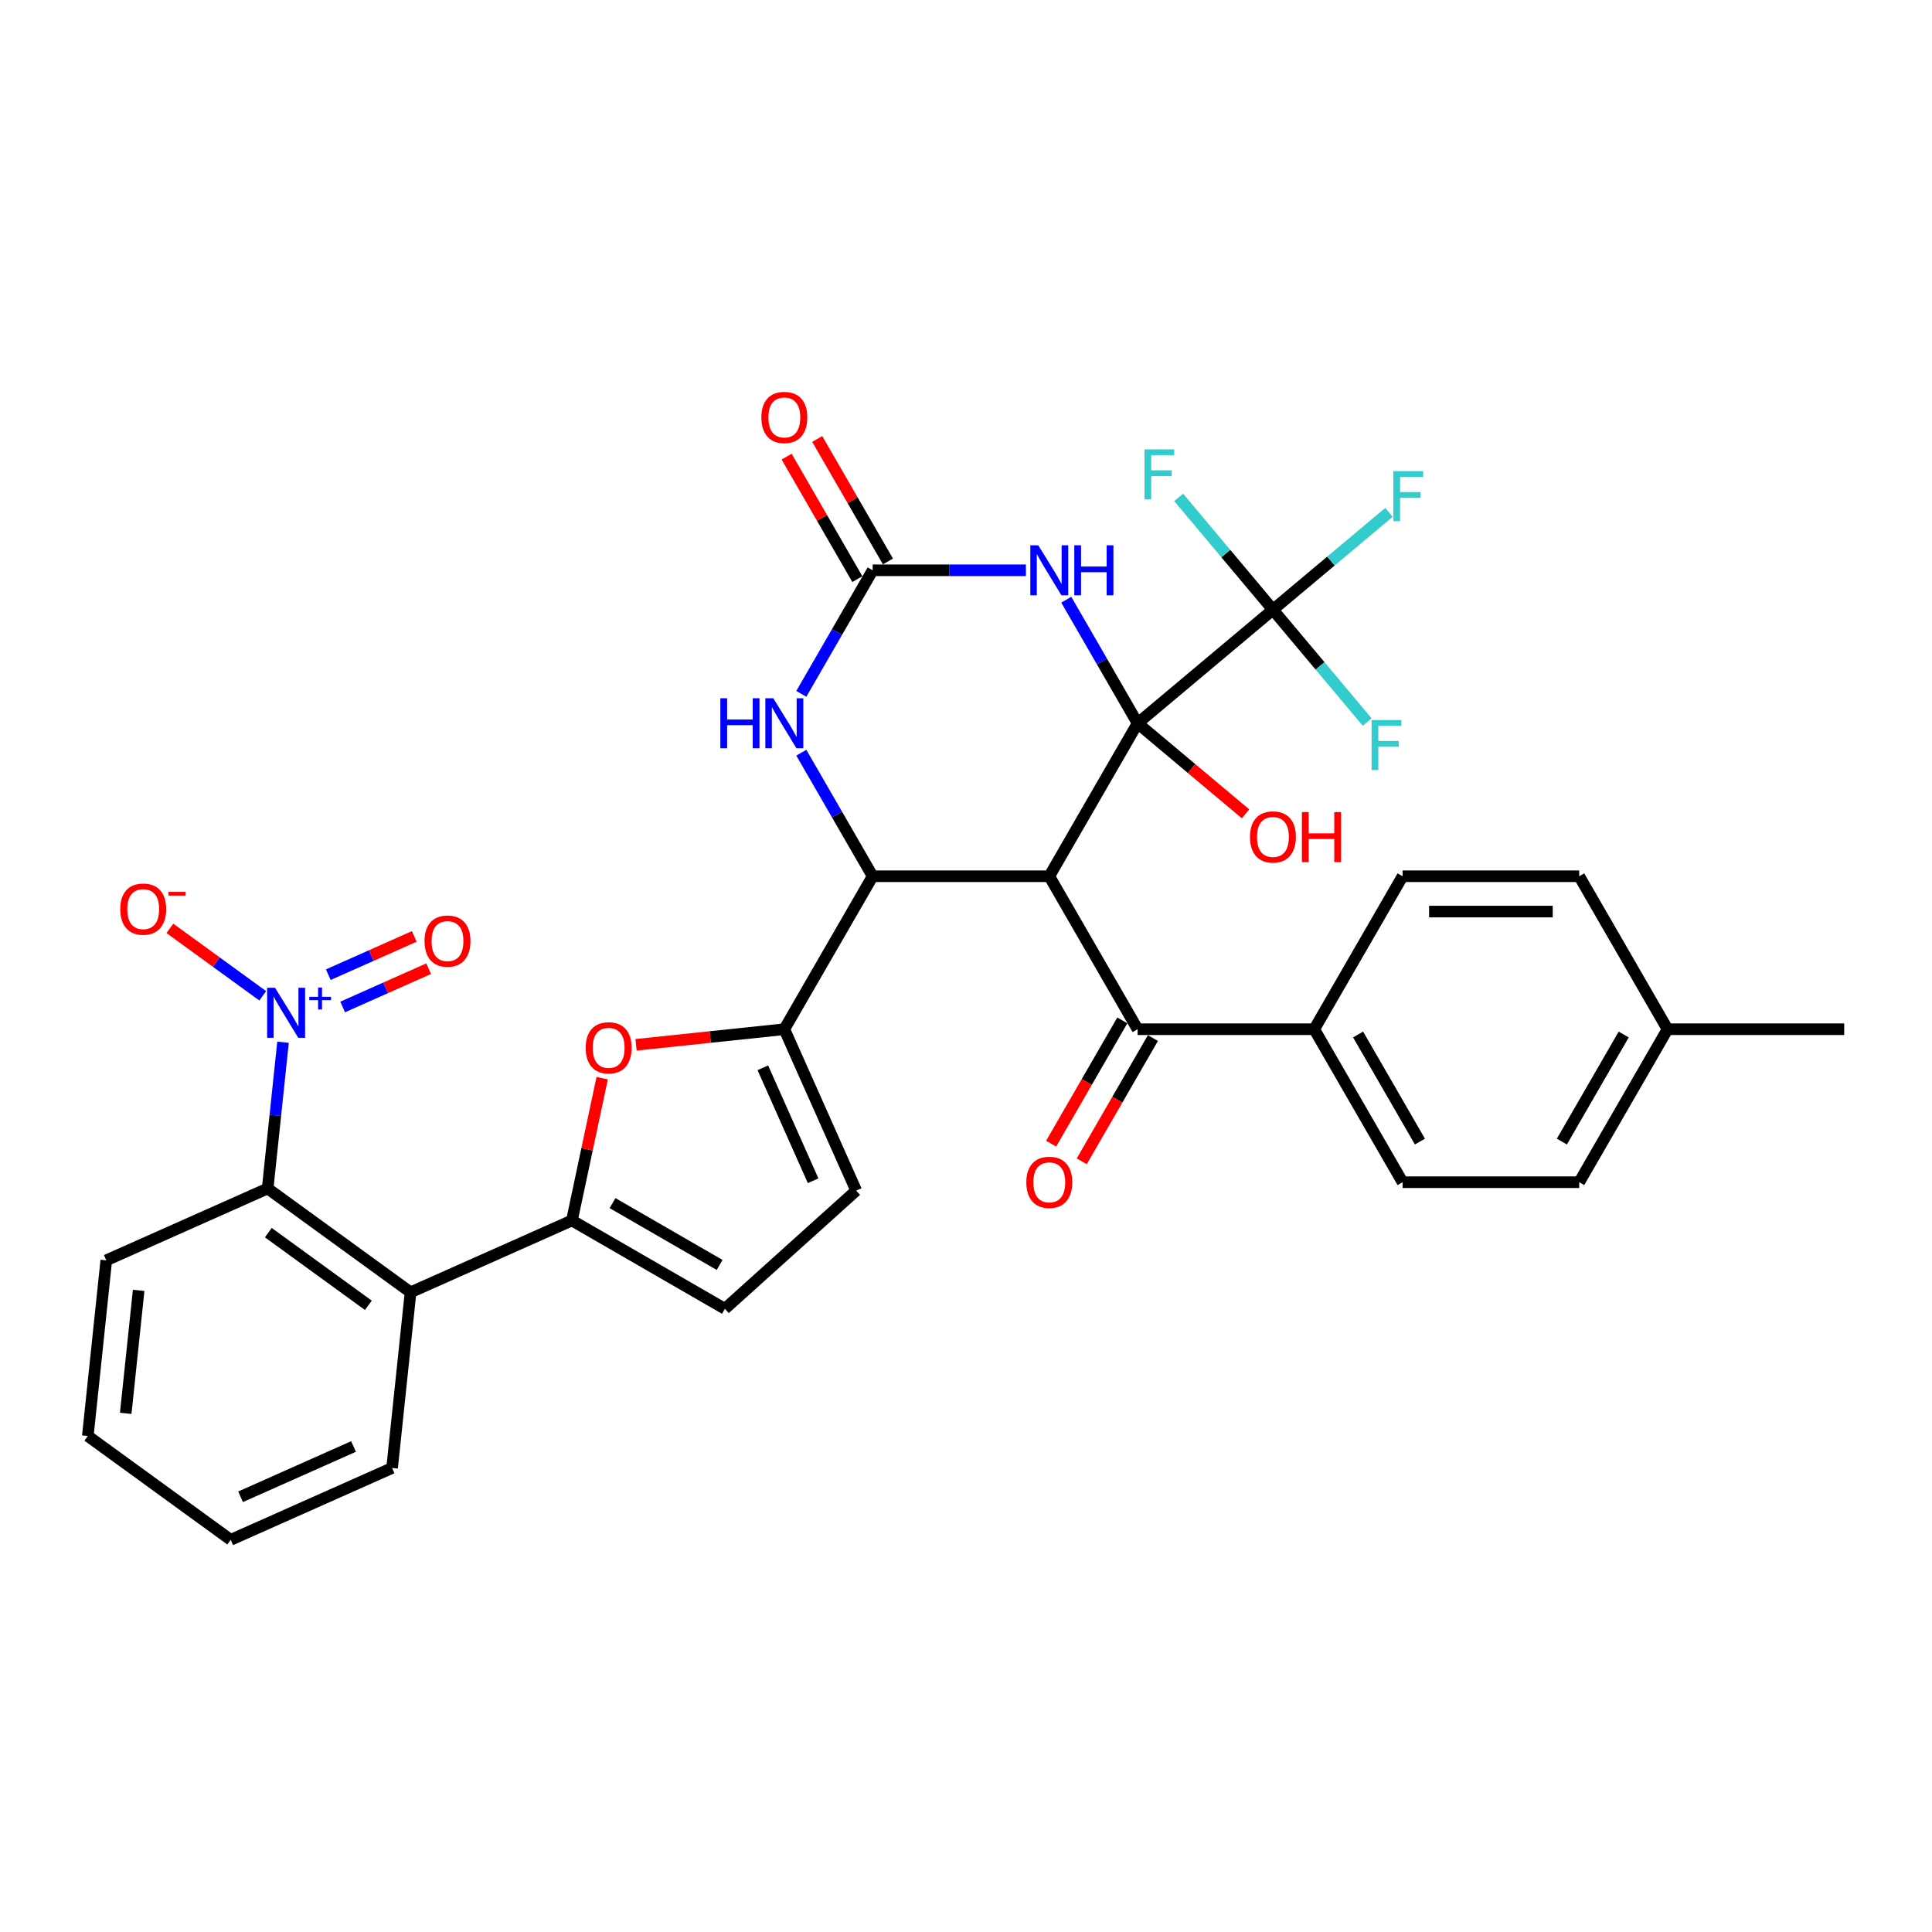 <?xml version='1.0' encoding='iso-8859-1'?>
<svg version='1.1' baseProfile='full'
              xmlns='http://www.w3.org/2000/svg'
                      xmlns:rdkit='http://www.rdkit.org/xml'
                      xmlns:xlink='http://www.w3.org/1999/xlink'
                  xml:space='preserve'
width='1000px' height='1000px' viewBox='0 0 1000 1000'>
<!-- END OF HEADER -->
<rect style='opacity:1.0;fill:#FFFFFF;stroke:none' width='1000' height='1000' x='0' y='0'> </rect>
<path class='bond-0' d='M 588.827,374.363 L 543.112,453.543' style='fill:none;fill-rule:evenodd;stroke:#000000;stroke-width:6px;stroke-linecap:butt;stroke-linejoin:miter;stroke-opacity:1' />
<path class='bond-1' d='M 588.827,374.363 L 570.367,342.389' style='fill:none;fill-rule:evenodd;stroke:#000000;stroke-width:6px;stroke-linecap:butt;stroke-linejoin:miter;stroke-opacity:1' />
<path class='bond-1' d='M 570.367,342.389 L 551.907,310.414' style='fill:none;fill-rule:evenodd;stroke:#0000FF;stroke-width:6px;stroke-linecap:butt;stroke-linejoin:miter;stroke-opacity:1' />
<path class='bond-6' d='M 588.827,374.363 L 658.866,315.593' style='fill:none;fill-rule:evenodd;stroke:#000000;stroke-width:6px;stroke-linecap:butt;stroke-linejoin:miter;stroke-opacity:1' />
<path class='bond-19' d='M 588.827,374.363 L 616.761,397.802' style='fill:none;fill-rule:evenodd;stroke:#000000;stroke-width:6px;stroke-linecap:butt;stroke-linejoin:miter;stroke-opacity:1' />
<path class='bond-19' d='M 616.761,397.802 L 644.695,421.241' style='fill:none;fill-rule:evenodd;stroke:#FF0000;stroke-width:6px;stroke-linecap:butt;stroke-linejoin:miter;stroke-opacity:1' />
<path class='bond-2' d='M 543.112,453.543 L 451.683,453.543' style='fill:none;fill-rule:evenodd;stroke:#000000;stroke-width:6px;stroke-linecap:butt;stroke-linejoin:miter;stroke-opacity:1' />
<path class='bond-10' d='M 543.112,453.543 L 588.827,532.723' style='fill:none;fill-rule:evenodd;stroke:#000000;stroke-width:6px;stroke-linecap:butt;stroke-linejoin:miter;stroke-opacity:1' />
<path class='bond-3' d='M 531.007,295.182 L 491.345,295.182' style='fill:none;fill-rule:evenodd;stroke:#0000FF;stroke-width:6px;stroke-linecap:butt;stroke-linejoin:miter;stroke-opacity:1' />
<path class='bond-3' d='M 491.345,295.182 L 451.683,295.182' style='fill:none;fill-rule:evenodd;stroke:#000000;stroke-width:6px;stroke-linecap:butt;stroke-linejoin:miter;stroke-opacity:1' />
<path class='bond-4' d='M 451.683,453.543 L 405.968,532.723' style='fill:none;fill-rule:evenodd;stroke:#000000;stroke-width:6px;stroke-linecap:butt;stroke-linejoin:miter;stroke-opacity:1' />
<path class='bond-34' d='M 451.683,453.543 L 433.222,421.569' style='fill:none;fill-rule:evenodd;stroke:#000000;stroke-width:6px;stroke-linecap:butt;stroke-linejoin:miter;stroke-opacity:1' />
<path class='bond-34' d='M 433.222,421.569 L 414.762,389.595' style='fill:none;fill-rule:evenodd;stroke:#0000FF;stroke-width:6px;stroke-linecap:butt;stroke-linejoin:miter;stroke-opacity:1' />
<path class='bond-8' d='M 451.683,295.182 L 433.222,327.156' style='fill:none;fill-rule:evenodd;stroke:#000000;stroke-width:6px;stroke-linecap:butt;stroke-linejoin:miter;stroke-opacity:1' />
<path class='bond-8' d='M 433.222,327.156 L 414.762,359.13' style='fill:none;fill-rule:evenodd;stroke:#0000FF;stroke-width:6px;stroke-linecap:butt;stroke-linejoin:miter;stroke-opacity:1' />
<path class='bond-18' d='M 459.601,290.611 L 441.299,258.911' style='fill:none;fill-rule:evenodd;stroke:#000000;stroke-width:6px;stroke-linecap:butt;stroke-linejoin:miter;stroke-opacity:1' />
<path class='bond-18' d='M 441.299,258.911 L 422.997,227.211' style='fill:none;fill-rule:evenodd;stroke:#FF0000;stroke-width:6px;stroke-linecap:butt;stroke-linejoin:miter;stroke-opacity:1' />
<path class='bond-18' d='M 443.765,299.754 L 425.463,268.054' style='fill:none;fill-rule:evenodd;stroke:#000000;stroke-width:6px;stroke-linecap:butt;stroke-linejoin:miter;stroke-opacity:1' />
<path class='bond-18' d='M 425.463,268.054 L 407.161,236.354' style='fill:none;fill-rule:evenodd;stroke:#FF0000;stroke-width:6px;stroke-linecap:butt;stroke-linejoin:miter;stroke-opacity:1' />
<path class='bond-9' d='M 405.968,532.723 L 367.589,536.757' style='fill:none;fill-rule:evenodd;stroke:#000000;stroke-width:6px;stroke-linecap:butt;stroke-linejoin:miter;stroke-opacity:1' />
<path class='bond-9' d='M 367.589,536.757 L 329.211,540.791' style='fill:none;fill-rule:evenodd;stroke:#FF0000;stroke-width:6px;stroke-linecap:butt;stroke-linejoin:miter;stroke-opacity:1' />
<path class='bond-13' d='M 405.968,532.723 L 443.156,616.248' style='fill:none;fill-rule:evenodd;stroke:#000000;stroke-width:6px;stroke-linecap:butt;stroke-linejoin:miter;stroke-opacity:1' />
<path class='bond-13' d='M 394.841,552.69 L 420.872,611.157' style='fill:none;fill-rule:evenodd;stroke:#000000;stroke-width:6px;stroke-linecap:butt;stroke-linejoin:miter;stroke-opacity:1' />
<path class='bond-5' d='M 146.493,539.462 L 142.515,577.31' style='fill:none;fill-rule:evenodd;stroke:#0000FF;stroke-width:6px;stroke-linecap:butt;stroke-linejoin:miter;stroke-opacity:1' />
<path class='bond-5' d='M 142.515,577.31 L 138.537,615.159' style='fill:none;fill-rule:evenodd;stroke:#000000;stroke-width:6px;stroke-linecap:butt;stroke-linejoin:miter;stroke-opacity:1' />
<path class='bond-15' d='M 135.988,515.435 L 111.956,497.974' style='fill:none;fill-rule:evenodd;stroke:#0000FF;stroke-width:6px;stroke-linecap:butt;stroke-linejoin:miter;stroke-opacity:1' />
<path class='bond-15' d='M 111.956,497.974 L 87.923,480.514' style='fill:none;fill-rule:evenodd;stroke:#FF0000;stroke-width:6px;stroke-linecap:butt;stroke-linejoin:miter;stroke-opacity:1' />
<path class='bond-17' d='M 177.362,521.207 L 199.614,511.3' style='fill:none;fill-rule:evenodd;stroke:#0000FF;stroke-width:6px;stroke-linecap:butt;stroke-linejoin:miter;stroke-opacity:1' />
<path class='bond-17' d='M 199.614,511.3 L 221.865,501.393' style='fill:none;fill-rule:evenodd;stroke:#FF0000;stroke-width:6px;stroke-linecap:butt;stroke-linejoin:miter;stroke-opacity:1' />
<path class='bond-17' d='M 169.925,504.502 L 192.176,494.595' style='fill:none;fill-rule:evenodd;stroke:#0000FF;stroke-width:6px;stroke-linecap:butt;stroke-linejoin:miter;stroke-opacity:1' />
<path class='bond-17' d='M 192.176,494.595 L 214.428,484.688' style='fill:none;fill-rule:evenodd;stroke:#FF0000;stroke-width:6px;stroke-linecap:butt;stroke-linejoin:miter;stroke-opacity:1' />
<path class='bond-21' d='M 658.866,315.593 L 688.894,290.397' style='fill:none;fill-rule:evenodd;stroke:#000000;stroke-width:6px;stroke-linecap:butt;stroke-linejoin:miter;stroke-opacity:1' />
<path class='bond-21' d='M 688.894,290.397 L 718.921,265.201' style='fill:none;fill-rule:evenodd;stroke:#33CCCC;stroke-width:6px;stroke-linecap:butt;stroke-linejoin:miter;stroke-opacity:1' />
<path class='bond-22' d='M 658.866,315.593 L 683.259,344.663' style='fill:none;fill-rule:evenodd;stroke:#000000;stroke-width:6px;stroke-linecap:butt;stroke-linejoin:miter;stroke-opacity:1' />
<path class='bond-22' d='M 683.259,344.663 L 707.652,373.733' style='fill:none;fill-rule:evenodd;stroke:#33CCCC;stroke-width:6px;stroke-linecap:butt;stroke-linejoin:miter;stroke-opacity:1' />
<path class='bond-23' d='M 658.866,315.593 L 634.473,286.523' style='fill:none;fill-rule:evenodd;stroke:#000000;stroke-width:6px;stroke-linecap:butt;stroke-linejoin:miter;stroke-opacity:1' />
<path class='bond-23' d='M 634.473,286.523 L 610.08,257.452' style='fill:none;fill-rule:evenodd;stroke:#33CCCC;stroke-width:6px;stroke-linecap:butt;stroke-linejoin:miter;stroke-opacity:1' />
<path class='bond-7' d='M 296.03,631.712 L 303.857,594.887' style='fill:none;fill-rule:evenodd;stroke:#000000;stroke-width:6px;stroke-linecap:butt;stroke-linejoin:miter;stroke-opacity:1' />
<path class='bond-7' d='M 303.857,594.887 L 311.685,558.061' style='fill:none;fill-rule:evenodd;stroke:#FF0000;stroke-width:6px;stroke-linecap:butt;stroke-linejoin:miter;stroke-opacity:1' />
<path class='bond-11' d='M 296.03,631.712 L 212.505,668.9' style='fill:none;fill-rule:evenodd;stroke:#000000;stroke-width:6px;stroke-linecap:butt;stroke-linejoin:miter;stroke-opacity:1' />
<path class='bond-35' d='M 296.03,631.712 L 375.21,677.427' style='fill:none;fill-rule:evenodd;stroke:#000000;stroke-width:6px;stroke-linecap:butt;stroke-linejoin:miter;stroke-opacity:1' />
<path class='bond-35' d='M 317.05,622.733 L 372.476,654.733' style='fill:none;fill-rule:evenodd;stroke:#000000;stroke-width:6px;stroke-linecap:butt;stroke-linejoin:miter;stroke-opacity:1' />
<path class='bond-16' d='M 588.827,532.723 L 680.257,532.723' style='fill:none;fill-rule:evenodd;stroke:#000000;stroke-width:6px;stroke-linecap:butt;stroke-linejoin:miter;stroke-opacity:1' />
<path class='bond-20' d='M 580.909,528.152 L 562.491,560.053' style='fill:none;fill-rule:evenodd;stroke:#000000;stroke-width:6px;stroke-linecap:butt;stroke-linejoin:miter;stroke-opacity:1' />
<path class='bond-20' d='M 562.491,560.053 L 544.073,591.954' style='fill:none;fill-rule:evenodd;stroke:#FF0000;stroke-width:6px;stroke-linecap:butt;stroke-linejoin:miter;stroke-opacity:1' />
<path class='bond-20' d='M 596.745,537.295 L 578.327,569.196' style='fill:none;fill-rule:evenodd;stroke:#000000;stroke-width:6px;stroke-linecap:butt;stroke-linejoin:miter;stroke-opacity:1' />
<path class='bond-20' d='M 578.327,569.196 L 559.909,601.097' style='fill:none;fill-rule:evenodd;stroke:#FF0000;stroke-width:6px;stroke-linecap:butt;stroke-linejoin:miter;stroke-opacity:1' />
<path class='bond-12' d='M 212.505,668.9 L 138.537,615.159' style='fill:none;fill-rule:evenodd;stroke:#000000;stroke-width:6px;stroke-linecap:butt;stroke-linejoin:miter;stroke-opacity:1' />
<path class='bond-12' d='M 190.661,675.632 L 138.884,638.014' style='fill:none;fill-rule:evenodd;stroke:#000000;stroke-width:6px;stroke-linecap:butt;stroke-linejoin:miter;stroke-opacity:1' />
<path class='bond-29' d='M 212.505,668.9 L 202.948,759.828' style='fill:none;fill-rule:evenodd;stroke:#000000;stroke-width:6px;stroke-linecap:butt;stroke-linejoin:miter;stroke-opacity:1' />
<path class='bond-30' d='M 138.537,615.159 L 55.011,652.347' style='fill:none;fill-rule:evenodd;stroke:#000000;stroke-width:6px;stroke-linecap:butt;stroke-linejoin:miter;stroke-opacity:1' />
<path class='bond-14' d='M 443.156,616.248 L 375.21,677.427' style='fill:none;fill-rule:evenodd;stroke:#000000;stroke-width:6px;stroke-linecap:butt;stroke-linejoin:miter;stroke-opacity:1' />
<path class='bond-24' d='M 680.257,532.723 L 725.971,611.904' style='fill:none;fill-rule:evenodd;stroke:#000000;stroke-width:6px;stroke-linecap:butt;stroke-linejoin:miter;stroke-opacity:1' />
<path class='bond-24' d='M 702.95,535.457 L 734.95,590.884' style='fill:none;fill-rule:evenodd;stroke:#000000;stroke-width:6px;stroke-linecap:butt;stroke-linejoin:miter;stroke-opacity:1' />
<path class='bond-25' d='M 680.257,532.723 L 725.971,453.543' style='fill:none;fill-rule:evenodd;stroke:#000000;stroke-width:6px;stroke-linecap:butt;stroke-linejoin:miter;stroke-opacity:1' />
<path class='bond-27' d='M 725.971,611.904 L 817.401,611.904' style='fill:none;fill-rule:evenodd;stroke:#000000;stroke-width:6px;stroke-linecap:butt;stroke-linejoin:miter;stroke-opacity:1' />
<path class='bond-26' d='M 725.971,453.543 L 817.401,453.543' style='fill:none;fill-rule:evenodd;stroke:#000000;stroke-width:6px;stroke-linecap:butt;stroke-linejoin:miter;stroke-opacity:1' />
<path class='bond-26' d='M 739.686,471.829 L 803.687,471.829' style='fill:none;fill-rule:evenodd;stroke:#000000;stroke-width:6px;stroke-linecap:butt;stroke-linejoin:miter;stroke-opacity:1' />
<path class='bond-28' d='M 817.401,453.543 L 863.116,532.723' style='fill:none;fill-rule:evenodd;stroke:#000000;stroke-width:6px;stroke-linecap:butt;stroke-linejoin:miter;stroke-opacity:1' />
<path class='bond-36' d='M 817.401,611.904 L 863.116,532.723' style='fill:none;fill-rule:evenodd;stroke:#000000;stroke-width:6px;stroke-linecap:butt;stroke-linejoin:miter;stroke-opacity:1' />
<path class='bond-36' d='M 808.422,590.884 L 840.423,535.457' style='fill:none;fill-rule:evenodd;stroke:#000000;stroke-width:6px;stroke-linecap:butt;stroke-linejoin:miter;stroke-opacity:1' />
<path class='bond-31' d='M 863.116,532.723 L 954.545,532.723' style='fill:none;fill-rule:evenodd;stroke:#000000;stroke-width:6px;stroke-linecap:butt;stroke-linejoin:miter;stroke-opacity:1' />
<path class='bond-32' d='M 202.948,759.828 L 119.423,797.016' style='fill:none;fill-rule:evenodd;stroke:#000000;stroke-width:6px;stroke-linecap:butt;stroke-linejoin:miter;stroke-opacity:1' />
<path class='bond-32' d='M 182.981,748.702 L 124.514,774.733' style='fill:none;fill-rule:evenodd;stroke:#000000;stroke-width:6px;stroke-linecap:butt;stroke-linejoin:miter;stroke-opacity:1' />
<path class='bond-37' d='M 55.011,652.347 L 45.455,743.275' style='fill:none;fill-rule:evenodd;stroke:#000000;stroke-width:6px;stroke-linecap:butt;stroke-linejoin:miter;stroke-opacity:1' />
<path class='bond-37' d='M 71.764,667.897 L 65.074,731.547' style='fill:none;fill-rule:evenodd;stroke:#000000;stroke-width:6px;stroke-linecap:butt;stroke-linejoin:miter;stroke-opacity:1' />
<path class='bond-33' d='M 119.423,797.016 L 45.455,743.275' style='fill:none;fill-rule:evenodd;stroke:#000000;stroke-width:6px;stroke-linecap:butt;stroke-linejoin:miter;stroke-opacity:1' />
<path  class='atom-2' d='M 537.389 282.236
L 545.873 295.95
Q 546.715 297.303, 548.068 299.754
Q 549.421 302.204, 549.494 302.35
L 549.494 282.236
L 552.932 282.236
L 552.932 308.129
L 549.384 308.129
L 540.278 293.134
Q 539.217 291.379, 538.084 289.367
Q 536.986 287.356, 536.657 286.734
L 536.657 308.129
L 533.293 308.129
L 533.293 282.236
L 537.389 282.236
' fill='#0000FF'/>
<path  class='atom-2' d='M 556.04 282.236
L 559.551 282.236
L 559.551 293.244
L 572.79 293.244
L 572.79 282.236
L 576.301 282.236
L 576.301 308.129
L 572.79 308.129
L 572.79 296.17
L 559.551 296.17
L 559.551 308.129
L 556.04 308.129
L 556.04 282.236
' fill='#0000FF'/>
<path  class='atom-6' d='M 142.37 511.284
L 150.855 524.998
Q 151.696 526.351, 153.049 528.802
Q 154.402 531.252, 154.475 531.398
L 154.475 511.284
L 157.913 511.284
L 157.913 537.176
L 154.366 537.176
L 145.259 522.182
Q 144.199 520.427, 143.065 518.415
Q 141.968 516.404, 141.639 515.782
L 141.639 537.176
L 138.274 537.176
L 138.274 511.284
L 142.37 511.284
' fill='#0000FF'/>
<path  class='atom-6' d='M 160.086 515.951
L 164.648 515.951
L 164.648 511.148
L 166.675 511.148
L 166.675 515.951
L 171.358 515.951
L 171.358 517.689
L 166.675 517.689
L 166.675 522.516
L 164.648 522.516
L 164.648 517.689
L 160.086 517.689
L 160.086 515.951
' fill='#0000FF'/>
<path  class='atom-9' d='M 372.852 361.416
L 376.363 361.416
L 376.363 372.424
L 389.602 372.424
L 389.602 361.416
L 393.113 361.416
L 393.113 387.309
L 389.602 387.309
L 389.602 375.35
L 376.363 375.35
L 376.363 387.309
L 372.852 387.309
L 372.852 361.416
' fill='#0000FF'/>
<path  class='atom-9' d='M 400.244 361.416
L 408.729 375.131
Q 409.57 376.484, 410.923 378.934
Q 412.276 381.384, 412.35 381.531
L 412.35 361.416
L 415.787 361.416
L 415.787 387.309
L 412.24 387.309
L 403.134 372.315
Q 402.073 370.559, 400.939 368.548
Q 399.842 366.536, 399.513 365.915
L 399.513 387.309
L 396.148 387.309
L 396.148 361.416
L 400.244 361.416
' fill='#0000FF'/>
<path  class='atom-10' d='M 303.153 542.353
Q 303.153 536.136, 306.225 532.662
Q 309.297 529.188, 315.039 529.188
Q 320.781 529.188, 323.853 532.662
Q 326.925 536.136, 326.925 542.353
Q 326.925 548.644, 323.816 552.228
Q 320.708 555.775, 315.039 555.775
Q 309.334 555.775, 306.225 552.228
Q 303.153 548.68, 303.153 542.353
M 315.039 552.85
Q 318.989 552.85, 321.11 550.216
Q 323.268 547.547, 323.268 542.353
Q 323.268 537.27, 321.11 534.71
Q 318.989 532.113, 315.039 532.113
Q 311.089 532.113, 308.932 534.673
Q 306.81 537.233, 306.81 542.353
Q 306.81 547.583, 308.932 550.216
Q 311.089 552.85, 315.039 552.85
' fill='#FF0000'/>
<path  class='atom-16' d='M 62.24 470.562
Q 62.24 464.345, 65.312 460.871
Q 68.384 457.396, 74.126 457.396
Q 79.867 457.396, 82.939 460.871
Q 86.011 464.345, 86.011 470.562
Q 86.011 476.853, 82.903 480.437
Q 79.794 483.984, 74.126 483.984
Q 68.42 483.984, 65.312 480.437
Q 62.24 476.889, 62.24 470.562
M 74.126 481.058
Q 78.075 481.058, 80.197 478.425
Q 82.354 475.755, 82.354 470.562
Q 82.354 465.479, 80.197 462.919
Q 78.075 460.322, 74.126 460.322
Q 70.176 460.322, 68.018 462.882
Q 65.897 465.442, 65.897 470.562
Q 65.897 475.792, 68.018 478.425
Q 70.176 481.058, 74.126 481.058
' fill='#FF0000'/>
<path  class='atom-16' d='M 87.218 461.623
L 96.077 461.623
L 96.077 463.554
L 87.218 463.554
L 87.218 461.623
' fill='#FF0000'/>
<path  class='atom-18' d='M 219.733 487.115
Q 219.733 480.898, 222.805 477.424
Q 225.877 473.95, 231.619 473.95
Q 237.361 473.95, 240.433 477.424
Q 243.505 480.898, 243.505 487.115
Q 243.505 493.406, 240.396 496.99
Q 237.287 500.537, 231.619 500.537
Q 225.914 500.537, 222.805 496.99
Q 219.733 493.442, 219.733 487.115
M 231.619 497.612
Q 235.568 497.612, 237.69 494.978
Q 239.847 492.309, 239.847 487.115
Q 239.847 482.032, 237.69 479.472
Q 235.568 476.875, 231.619 476.875
Q 227.669 476.875, 225.511 479.435
Q 223.39 481.995, 223.39 487.115
Q 223.39 492.345, 225.511 494.978
Q 227.669 497.612, 231.619 497.612
' fill='#FF0000'/>
<path  class='atom-19' d='M 394.082 216.075
Q 394.082 209.858, 397.154 206.384
Q 400.226 202.909, 405.968 202.909
Q 411.71 202.909, 414.782 206.384
Q 417.854 209.858, 417.854 216.075
Q 417.854 222.365, 414.745 225.949
Q 411.636 229.497, 405.968 229.497
Q 400.263 229.497, 397.154 225.949
Q 394.082 222.402, 394.082 216.075
M 405.968 226.571
Q 409.918 226.571, 412.039 223.938
Q 414.197 221.268, 414.197 216.075
Q 414.197 210.992, 412.039 208.432
Q 409.918 205.835, 405.968 205.835
Q 402.018 205.835, 399.86 208.395
Q 397.739 210.955, 397.739 216.075
Q 397.739 221.305, 399.86 223.938
Q 402.018 226.571, 405.968 226.571
' fill='#FF0000'/>
<path  class='atom-20' d='M 646.98 433.206
Q 646.98 426.988, 650.052 423.514
Q 653.124 420.04, 658.866 420.04
Q 664.608 420.04, 667.68 423.514
Q 670.752 426.988, 670.752 433.206
Q 670.752 439.496, 667.643 443.08
Q 664.535 446.627, 658.866 446.627
Q 653.161 446.627, 650.052 443.08
Q 646.98 439.533, 646.98 433.206
M 658.866 443.702
Q 662.816 443.702, 664.937 441.069
Q 667.095 438.399, 667.095 433.206
Q 667.095 428.122, 664.937 425.562
Q 662.816 422.965, 658.866 422.965
Q 654.916 422.965, 652.759 425.526
Q 650.638 428.086, 650.638 433.206
Q 650.638 438.435, 652.759 441.069
Q 654.916 443.702, 658.866 443.702
' fill='#FF0000'/>
<path  class='atom-20' d='M 673.861 420.332
L 677.372 420.332
L 677.372 431.34
L 690.611 431.34
L 690.611 420.332
L 694.121 420.332
L 694.121 446.225
L 690.611 446.225
L 690.611 434.266
L 677.372 434.266
L 677.372 446.225
L 673.861 446.225
L 673.861 420.332
' fill='#FF0000'/>
<path  class='atom-21' d='M 531.226 611.977
Q 531.226 605.76, 534.298 602.285
Q 537.37 598.811, 543.112 598.811
Q 548.854 598.811, 551.926 602.285
Q 554.998 605.76, 554.998 611.977
Q 554.998 618.267, 551.889 621.851
Q 548.781 625.399, 543.112 625.399
Q 537.407 625.399, 534.298 621.851
Q 531.226 618.304, 531.226 611.977
M 543.112 622.473
Q 547.062 622.473, 549.183 619.84
Q 551.341 617.17, 551.341 611.977
Q 551.341 606.893, 549.183 604.333
Q 547.062 601.737, 543.112 601.737
Q 539.162 601.737, 537.005 604.297
Q 534.884 606.857, 534.884 611.977
Q 534.884 617.207, 537.005 619.84
Q 539.162 622.473, 543.112 622.473
' fill='#FF0000'/>
<path  class='atom-22' d='M 721.207 243.877
L 736.604 243.877
L 736.604 246.839
L 724.681 246.839
L 724.681 254.702
L 735.287 254.702
L 735.287 257.701
L 724.681 257.701
L 724.681 269.769
L 721.207 269.769
L 721.207 243.877
' fill='#33CCCC'/>
<path  class='atom-23' d='M 709.938 372.686
L 725.334 372.686
L 725.334 375.648
L 713.412 375.648
L 713.412 383.511
L 724.018 383.511
L 724.018 386.51
L 713.412 386.51
L 713.412 398.578
L 709.938 398.578
L 709.938 372.686
' fill='#33CCCC'/>
<path  class='atom-24' d='M 592.398 232.607
L 607.795 232.607
L 607.795 235.57
L 595.872 235.57
L 595.872 243.433
L 606.478 243.433
L 606.478 246.431
L 595.872 246.431
L 595.872 258.5
L 592.398 258.5
L 592.398 232.607
' fill='#33CCCC'/>
</svg>
